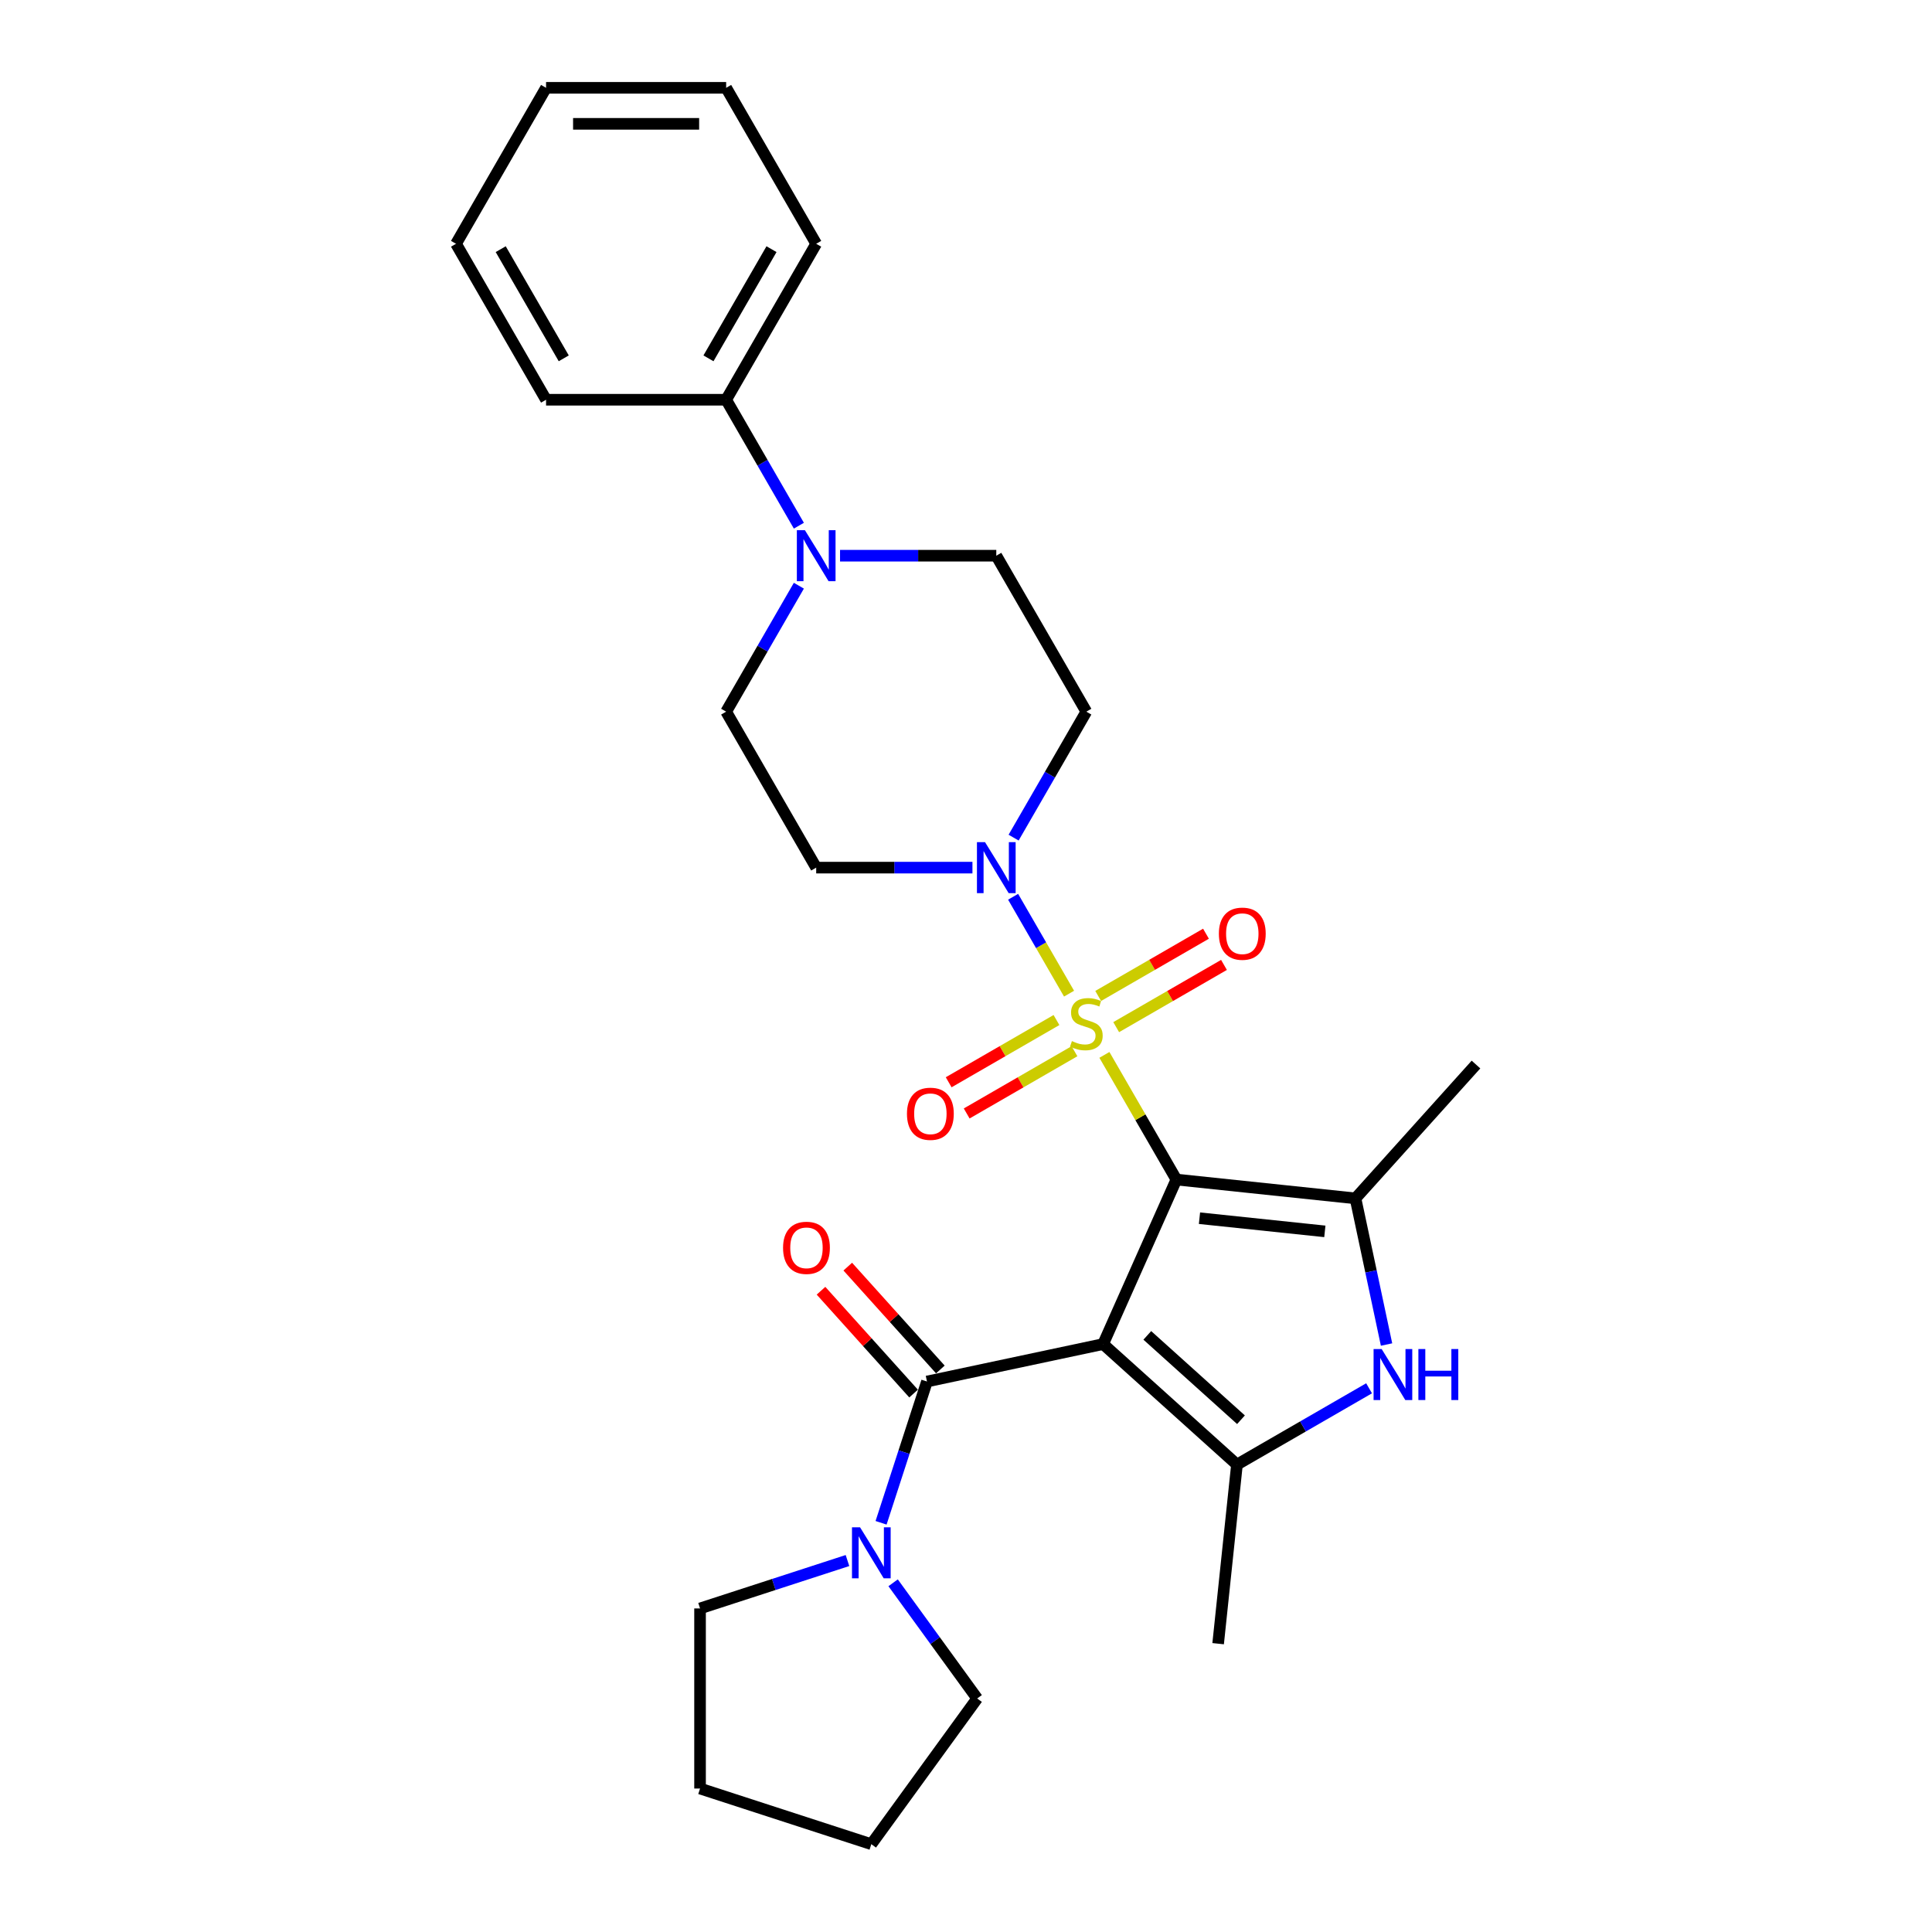 <?xml version='1.0' encoding='iso-8859-1'?>
<svg version='1.1' baseProfile='full'
              xmlns='http://www.w3.org/2000/svg'
                      xmlns:rdkit='http://www.rdkit.org/xml'
                      xmlns:xlink='http://www.w3.org/1999/xlink'
                  xml:space='preserve'
width='1000px' height='1000px' viewBox='0 0 1000 1000'>
<!-- END OF HEADER -->
<rect style='opacity:1.0;fill:#FFFFFF;stroke:none' width='1000' height='1000' x='0' y='0'> </rect>
<path class='bond-0' d='M 608.89,610.535 L 570.977,695.69' style='fill:none;fill-rule:evenodd;stroke:#000000;stroke-width:6px;stroke-linecap:butt;stroke-linejoin:miter;stroke-opacity:1' />
<path class='bond-1' d='M 608.89,610.535 L 590.263,578.272' style='fill:none;fill-rule:evenodd;stroke:#000000;stroke-width:6px;stroke-linecap:butt;stroke-linejoin:miter;stroke-opacity:1' />
<path class='bond-1' d='M 590.263,578.272 L 571.637,546.009' style='fill:none;fill-rule:evenodd;stroke:#CCCC00;stroke-width:6px;stroke-linecap:butt;stroke-linejoin:miter;stroke-opacity:1' />
<path class='bond-2' d='M 608.89,610.535 L 701.594,620.278' style='fill:none;fill-rule:evenodd;stroke:#000000;stroke-width:6px;stroke-linecap:butt;stroke-linejoin:miter;stroke-opacity:1' />
<path class='bond-2' d='M 620.847,630.537 L 685.739,637.357' style='fill:none;fill-rule:evenodd;stroke:#000000;stroke-width:6px;stroke-linecap:butt;stroke-linejoin:miter;stroke-opacity:1' />
<path class='bond-3' d='M 570.977,695.69 L 640.248,758.062' style='fill:none;fill-rule:evenodd;stroke:#000000;stroke-width:6px;stroke-linecap:butt;stroke-linejoin:miter;stroke-opacity:1' />
<path class='bond-3' d='M 593.842,691.191 L 642.332,734.852' style='fill:none;fill-rule:evenodd;stroke:#000000;stroke-width:6px;stroke-linecap:butt;stroke-linejoin:miter;stroke-opacity:1' />
<path class='bond-4' d='M 570.977,695.69 L 479.8,715.07' style='fill:none;fill-rule:evenodd;stroke:#000000;stroke-width:6px;stroke-linecap:butt;stroke-linejoin:miter;stroke-opacity:1' />
<path class='bond-6' d='M 553.339,514.317 L 538.861,489.241' style='fill:none;fill-rule:evenodd;stroke:#CCCC00;stroke-width:6px;stroke-linecap:butt;stroke-linejoin:miter;stroke-opacity:1' />
<path class='bond-6' d='M 538.861,489.241 L 524.384,464.165' style='fill:none;fill-rule:evenodd;stroke:#0000FF;stroke-width:6px;stroke-linecap:butt;stroke-linejoin:miter;stroke-opacity:1' />
<path class='bond-9' d='M 577.738,531.649 L 605.636,515.543' style='fill:none;fill-rule:evenodd;stroke:#CCCC00;stroke-width:6px;stroke-linecap:butt;stroke-linejoin:miter;stroke-opacity:1' />
<path class='bond-9' d='M 605.636,515.543 L 633.533,499.436' style='fill:none;fill-rule:evenodd;stroke:#FF0000;stroke-width:6px;stroke-linecap:butt;stroke-linejoin:miter;stroke-opacity:1' />
<path class='bond-9' d='M 568.417,515.504 L 596.314,499.398' style='fill:none;fill-rule:evenodd;stroke:#CCCC00;stroke-width:6px;stroke-linecap:butt;stroke-linejoin:miter;stroke-opacity:1' />
<path class='bond-9' d='M 596.314,499.398 L 624.212,483.291' style='fill:none;fill-rule:evenodd;stroke:#FF0000;stroke-width:6px;stroke-linecap:butt;stroke-linejoin:miter;stroke-opacity:1' />
<path class='bond-10' d='M 546.828,527.968 L 518.931,544.075' style='fill:none;fill-rule:evenodd;stroke:#CCCC00;stroke-width:6px;stroke-linecap:butt;stroke-linejoin:miter;stroke-opacity:1' />
<path class='bond-10' d='M 518.931,544.075 L 491.033,560.182' style='fill:none;fill-rule:evenodd;stroke:#FF0000;stroke-width:6px;stroke-linecap:butt;stroke-linejoin:miter;stroke-opacity:1' />
<path class='bond-10' d='M 556.15,544.113 L 528.252,560.22' style='fill:none;fill-rule:evenodd;stroke:#CCCC00;stroke-width:6px;stroke-linecap:butt;stroke-linejoin:miter;stroke-opacity:1' />
<path class='bond-10' d='M 528.252,560.22 L 500.355,576.327' style='fill:none;fill-rule:evenodd;stroke:#FF0000;stroke-width:6px;stroke-linecap:butt;stroke-linejoin:miter;stroke-opacity:1' />
<path class='bond-5' d='M 701.594,620.278 L 709.633,658.102' style='fill:none;fill-rule:evenodd;stroke:#000000;stroke-width:6px;stroke-linecap:butt;stroke-linejoin:miter;stroke-opacity:1' />
<path class='bond-5' d='M 709.633,658.102 L 717.673,695.926' style='fill:none;fill-rule:evenodd;stroke:#0000FF;stroke-width:6px;stroke-linecap:butt;stroke-linejoin:miter;stroke-opacity:1' />
<path class='bond-17' d='M 701.594,620.278 L 763.966,551.007' style='fill:none;fill-rule:evenodd;stroke:#000000;stroke-width:6px;stroke-linecap:butt;stroke-linejoin:miter;stroke-opacity:1' />
<path class='bond-18' d='M 640.248,758.062 L 630.505,850.766' style='fill:none;fill-rule:evenodd;stroke:#000000;stroke-width:6px;stroke-linecap:butt;stroke-linejoin:miter;stroke-opacity:1' />
<path class='bond-28' d='M 640.248,758.062 L 674.44,738.321' style='fill:none;fill-rule:evenodd;stroke:#000000;stroke-width:6px;stroke-linecap:butt;stroke-linejoin:miter;stroke-opacity:1' />
<path class='bond-28' d='M 674.44,738.321 L 708.632,718.581' style='fill:none;fill-rule:evenodd;stroke:#0000FF;stroke-width:6px;stroke-linecap:butt;stroke-linejoin:miter;stroke-opacity:1' />
<path class='bond-7' d='M 479.8,715.07 L 467.92,751.631' style='fill:none;fill-rule:evenodd;stroke:#000000;stroke-width:6px;stroke-linecap:butt;stroke-linejoin:miter;stroke-opacity:1' />
<path class='bond-7' d='M 467.92,751.631 L 456.041,788.193' style='fill:none;fill-rule:evenodd;stroke:#0000FF;stroke-width:6px;stroke-linecap:butt;stroke-linejoin:miter;stroke-opacity:1' />
<path class='bond-13' d='M 486.727,708.833 L 462.765,682.22' style='fill:none;fill-rule:evenodd;stroke:#000000;stroke-width:6px;stroke-linecap:butt;stroke-linejoin:miter;stroke-opacity:1' />
<path class='bond-13' d='M 462.765,682.22 L 438.803,655.608' style='fill:none;fill-rule:evenodd;stroke:#FF0000;stroke-width:6px;stroke-linecap:butt;stroke-linejoin:miter;stroke-opacity:1' />
<path class='bond-13' d='M 472.872,721.307 L 448.91,694.695' style='fill:none;fill-rule:evenodd;stroke:#000000;stroke-width:6px;stroke-linecap:butt;stroke-linejoin:miter;stroke-opacity:1' />
<path class='bond-13' d='M 448.91,694.695 L 424.948,668.082' style='fill:none;fill-rule:evenodd;stroke:#FF0000;stroke-width:6px;stroke-linecap:butt;stroke-linejoin:miter;stroke-opacity:1' />
<path class='bond-11' d='M 524.642,433.554 L 543.463,400.956' style='fill:none;fill-rule:evenodd;stroke:#0000FF;stroke-width:6px;stroke-linecap:butt;stroke-linejoin:miter;stroke-opacity:1' />
<path class='bond-11' d='M 543.463,400.956 L 562.283,368.357' style='fill:none;fill-rule:evenodd;stroke:#000000;stroke-width:6px;stroke-linecap:butt;stroke-linejoin:miter;stroke-opacity:1' />
<path class='bond-12' d='M 503.335,449.083 L 462.898,449.083' style='fill:none;fill-rule:evenodd;stroke:#0000FF;stroke-width:6px;stroke-linecap:butt;stroke-linejoin:miter;stroke-opacity:1' />
<path class='bond-12' d='M 462.898,449.083 L 422.462,449.083' style='fill:none;fill-rule:evenodd;stroke:#000000;stroke-width:6px;stroke-linecap:butt;stroke-linejoin:miter;stroke-opacity:1' />
<path class='bond-19' d='M 462.278,819.251 L 484.031,849.193' style='fill:none;fill-rule:evenodd;stroke:#0000FF;stroke-width:6px;stroke-linecap:butt;stroke-linejoin:miter;stroke-opacity:1' />
<path class='bond-19' d='M 484.031,849.193 L 505.785,879.134' style='fill:none;fill-rule:evenodd;stroke:#000000;stroke-width:6px;stroke-linecap:butt;stroke-linejoin:miter;stroke-opacity:1' />
<path class='bond-20' d='M 438.653,807.732 L 400.498,820.129' style='fill:none;fill-rule:evenodd;stroke:#0000FF;stroke-width:6px;stroke-linecap:butt;stroke-linejoin:miter;stroke-opacity:1' />
<path class='bond-20' d='M 400.498,820.129 L 362.343,832.527' style='fill:none;fill-rule:evenodd;stroke:#000000;stroke-width:6px;stroke-linecap:butt;stroke-linejoin:miter;stroke-opacity:1' />
<path class='bond-8' d='M 413.496,303.161 L 394.676,335.759' style='fill:none;fill-rule:evenodd;stroke:#0000FF;stroke-width:6px;stroke-linecap:butt;stroke-linejoin:miter;stroke-opacity:1' />
<path class='bond-8' d='M 394.676,335.759 L 375.855,368.357' style='fill:none;fill-rule:evenodd;stroke:#000000;stroke-width:6px;stroke-linecap:butt;stroke-linejoin:miter;stroke-opacity:1' />
<path class='bond-16' d='M 413.496,272.102 L 394.676,239.504' style='fill:none;fill-rule:evenodd;stroke:#0000FF;stroke-width:6px;stroke-linecap:butt;stroke-linejoin:miter;stroke-opacity:1' />
<path class='bond-16' d='M 394.676,239.504 L 375.855,206.906' style='fill:none;fill-rule:evenodd;stroke:#000000;stroke-width:6px;stroke-linecap:butt;stroke-linejoin:miter;stroke-opacity:1' />
<path class='bond-29' d='M 434.804,287.632 L 475.24,287.632' style='fill:none;fill-rule:evenodd;stroke:#0000FF;stroke-width:6px;stroke-linecap:butt;stroke-linejoin:miter;stroke-opacity:1' />
<path class='bond-29' d='M 475.24,287.632 L 515.676,287.632' style='fill:none;fill-rule:evenodd;stroke:#000000;stroke-width:6px;stroke-linecap:butt;stroke-linejoin:miter;stroke-opacity:1' />
<path class='bond-14' d='M 562.283,368.357 L 515.676,287.632' style='fill:none;fill-rule:evenodd;stroke:#000000;stroke-width:6px;stroke-linecap:butt;stroke-linejoin:miter;stroke-opacity:1' />
<path class='bond-15' d='M 422.462,449.083 L 375.855,368.357' style='fill:none;fill-rule:evenodd;stroke:#000000;stroke-width:6px;stroke-linecap:butt;stroke-linejoin:miter;stroke-opacity:1' />
<path class='bond-21' d='M 375.855,206.906 L 422.462,126.18' style='fill:none;fill-rule:evenodd;stroke:#000000;stroke-width:6px;stroke-linecap:butt;stroke-linejoin:miter;stroke-opacity:1' />
<path class='bond-21' d='M 366.701,185.476 L 399.326,128.968' style='fill:none;fill-rule:evenodd;stroke:#000000;stroke-width:6px;stroke-linecap:butt;stroke-linejoin:miter;stroke-opacity:1' />
<path class='bond-22' d='M 375.855,206.906 L 282.641,206.906' style='fill:none;fill-rule:evenodd;stroke:#000000;stroke-width:6px;stroke-linecap:butt;stroke-linejoin:miter;stroke-opacity:1' />
<path class='bond-23' d='M 505.785,879.134 L 450.995,954.545' style='fill:none;fill-rule:evenodd;stroke:#000000;stroke-width:6px;stroke-linecap:butt;stroke-linejoin:miter;stroke-opacity:1' />
<path class='bond-24' d='M 362.343,832.527 L 362.343,925.741' style='fill:none;fill-rule:evenodd;stroke:#000000;stroke-width:6px;stroke-linecap:butt;stroke-linejoin:miter;stroke-opacity:1' />
<path class='bond-25' d='M 422.462,126.18 L 375.855,45.455' style='fill:none;fill-rule:evenodd;stroke:#000000;stroke-width:6px;stroke-linecap:butt;stroke-linejoin:miter;stroke-opacity:1' />
<path class='bond-26' d='M 282.641,206.906 L 236.034,126.18' style='fill:none;fill-rule:evenodd;stroke:#000000;stroke-width:6px;stroke-linecap:butt;stroke-linejoin:miter;stroke-opacity:1' />
<path class='bond-26' d='M 291.795,185.476 L 259.17,128.968' style='fill:none;fill-rule:evenodd;stroke:#000000;stroke-width:6px;stroke-linecap:butt;stroke-linejoin:miter;stroke-opacity:1' />
<path class='bond-30' d='M 450.995,954.545 L 362.343,925.741' style='fill:none;fill-rule:evenodd;stroke:#000000;stroke-width:6px;stroke-linecap:butt;stroke-linejoin:miter;stroke-opacity:1' />
<path class='bond-31' d='M 375.855,45.455 L 282.641,45.455' style='fill:none;fill-rule:evenodd;stroke:#000000;stroke-width:6px;stroke-linecap:butt;stroke-linejoin:miter;stroke-opacity:1' />
<path class='bond-31' d='M 361.873,64.097 L 296.623,64.097' style='fill:none;fill-rule:evenodd;stroke:#000000;stroke-width:6px;stroke-linecap:butt;stroke-linejoin:miter;stroke-opacity:1' />
<path class='bond-27' d='M 236.034,126.18 L 282.641,45.455' style='fill:none;fill-rule:evenodd;stroke:#000000;stroke-width:6px;stroke-linecap:butt;stroke-linejoin:miter;stroke-opacity:1' />
<path  class='atom-2' d='M 554.826 538.869
Q 555.124 538.981, 556.355 539.503
Q 557.585 540.025, 558.927 540.361
Q 560.307 540.659, 561.649 540.659
Q 564.147 540.659, 565.602 539.466
Q 567.056 538.235, 567.056 536.11
Q 567.056 534.656, 566.31 533.761
Q 565.602 532.866, 564.483 532.382
Q 563.364 531.897, 561.5 531.338
Q 559.151 530.629, 557.734 529.958
Q 556.355 529.287, 555.348 527.87
Q 554.379 526.453, 554.379 524.067
Q 554.379 520.748, 556.616 518.698
Q 558.89 516.647, 563.364 516.647
Q 566.422 516.647, 569.889 518.101
L 569.032 520.972
Q 565.863 519.667, 563.476 519.667
Q 560.904 519.667, 559.487 520.748
Q 558.07 521.792, 558.107 523.619
Q 558.107 525.036, 558.816 525.894
Q 559.561 526.751, 560.605 527.236
Q 561.687 527.721, 563.476 528.28
Q 565.863 529.026, 567.279 529.772
Q 568.696 530.517, 569.703 532.046
Q 570.747 533.537, 570.747 536.11
Q 570.747 539.764, 568.286 541.74
Q 565.863 543.679, 561.798 543.679
Q 559.449 543.679, 557.66 543.157
Q 555.907 542.672, 553.819 541.815
L 554.826 538.869
' fill='#CCCC00'/>
<path  class='atom-6' d='M 715.139 698.256
L 723.789 712.238
Q 724.647 713.618, 726.026 716.116
Q 727.406 718.614, 727.48 718.763
L 727.48 698.256
L 730.985 698.256
L 730.985 724.654
L 727.368 724.654
L 718.084 709.367
Q 717.003 707.578, 715.847 705.527
Q 714.729 703.476, 714.393 702.842
L 714.393 724.654
L 710.963 724.654
L 710.963 698.256
L 715.139 698.256
' fill='#0000FF'/>
<path  class='atom-6' d='M 734.154 698.256
L 737.734 698.256
L 737.734 709.479
L 751.231 709.479
L 751.231 698.256
L 754.811 698.256
L 754.811 724.654
L 751.231 724.654
L 751.231 712.462
L 737.734 712.462
L 737.734 724.654
L 734.154 724.654
L 734.154 698.256
' fill='#0000FF'/>
<path  class='atom-7' d='M 509.841 435.884
L 518.491 449.866
Q 519.349 451.246, 520.728 453.744
Q 522.108 456.242, 522.182 456.391
L 522.182 435.884
L 525.687 435.884
L 525.687 462.282
L 522.071 462.282
L 512.787 446.995
Q 511.705 445.205, 510.549 443.155
Q 509.431 441.104, 509.095 440.47
L 509.095 462.282
L 505.665 462.282
L 505.665 435.884
L 509.841 435.884
' fill='#0000FF'/>
<path  class='atom-8' d='M 445.16 790.523
L 453.81 804.505
Q 454.667 805.885, 456.047 808.383
Q 457.427 810.881, 457.501 811.03
L 457.501 790.523
L 461.006 790.523
L 461.006 816.921
L 457.389 816.921
L 448.105 801.634
Q 447.024 799.844, 445.868 797.794
Q 444.749 795.743, 444.414 795.109
L 444.414 816.921
L 440.984 816.921
L 440.984 790.523
L 445.16 790.523
' fill='#0000FF'/>
<path  class='atom-9' d='M 416.627 274.433
L 425.277 288.415
Q 426.135 289.794, 427.514 292.292
Q 428.894 294.791, 428.968 294.94
L 428.968 274.433
L 432.473 274.433
L 432.473 300.831
L 428.857 300.831
L 419.572 285.544
Q 418.491 283.754, 417.335 281.703
Q 416.217 279.653, 415.881 279.019
L 415.881 300.831
L 412.451 300.831
L 412.451 274.433
L 416.627 274.433
' fill='#0000FF'/>
<path  class='atom-10' d='M 630.891 483.276
Q 630.891 476.938, 634.023 473.396
Q 637.155 469.854, 643.009 469.854
Q 648.863 469.854, 651.995 473.396
Q 655.127 476.938, 655.127 483.276
Q 655.127 489.69, 651.957 493.344
Q 648.788 496.96, 643.009 496.96
Q 637.192 496.96, 634.023 493.344
Q 630.891 489.727, 630.891 483.276
M 643.009 493.977
Q 647.036 493.977, 649.198 491.293
Q 651.398 488.571, 651.398 483.276
Q 651.398 478.094, 649.198 475.484
Q 647.036 472.836, 643.009 472.836
Q 638.982 472.836, 636.782 475.446
Q 634.62 478.056, 634.62 483.276
Q 634.62 488.608, 636.782 491.293
Q 638.982 493.977, 643.009 493.977
' fill='#FF0000'/>
<path  class='atom-11' d='M 469.44 576.49
Q 469.44 570.152, 472.572 566.61
Q 475.704 563.068, 481.557 563.068
Q 487.411 563.068, 490.543 566.61
Q 493.675 570.152, 493.675 576.49
Q 493.675 582.904, 490.506 586.558
Q 487.337 590.174, 481.557 590.174
Q 475.741 590.174, 472.572 586.558
Q 469.44 582.941, 469.44 576.49
M 481.557 587.191
Q 485.584 587.191, 487.747 584.507
Q 489.947 581.785, 489.947 576.49
Q 489.947 571.308, 487.747 568.698
Q 485.584 566.051, 481.557 566.051
Q 477.531 566.051, 475.331 568.66
Q 473.168 571.27, 473.168 576.49
Q 473.168 581.822, 475.331 584.507
Q 477.531 587.191, 481.557 587.191
' fill='#FF0000'/>
<path  class='atom-14' d='M 405.309 645.873
Q 405.309 639.535, 408.441 635.993
Q 411.573 632.45, 417.427 632.45
Q 423.281 632.45, 426.413 635.993
Q 429.545 639.535, 429.545 645.873
Q 429.545 652.286, 426.376 655.94
Q 423.206 659.557, 417.427 659.557
Q 411.611 659.557, 408.441 655.94
Q 405.309 652.324, 405.309 645.873
M 417.427 656.574
Q 421.454 656.574, 423.617 653.89
Q 425.816 651.168, 425.816 645.873
Q 425.816 640.691, 423.617 638.081
Q 421.454 635.433, 417.427 635.433
Q 413.4 635.433, 411.2 638.043
Q 409.038 640.653, 409.038 645.873
Q 409.038 651.205, 411.2 653.89
Q 413.4 656.574, 417.427 656.574
' fill='#FF0000'/>
</svg>
